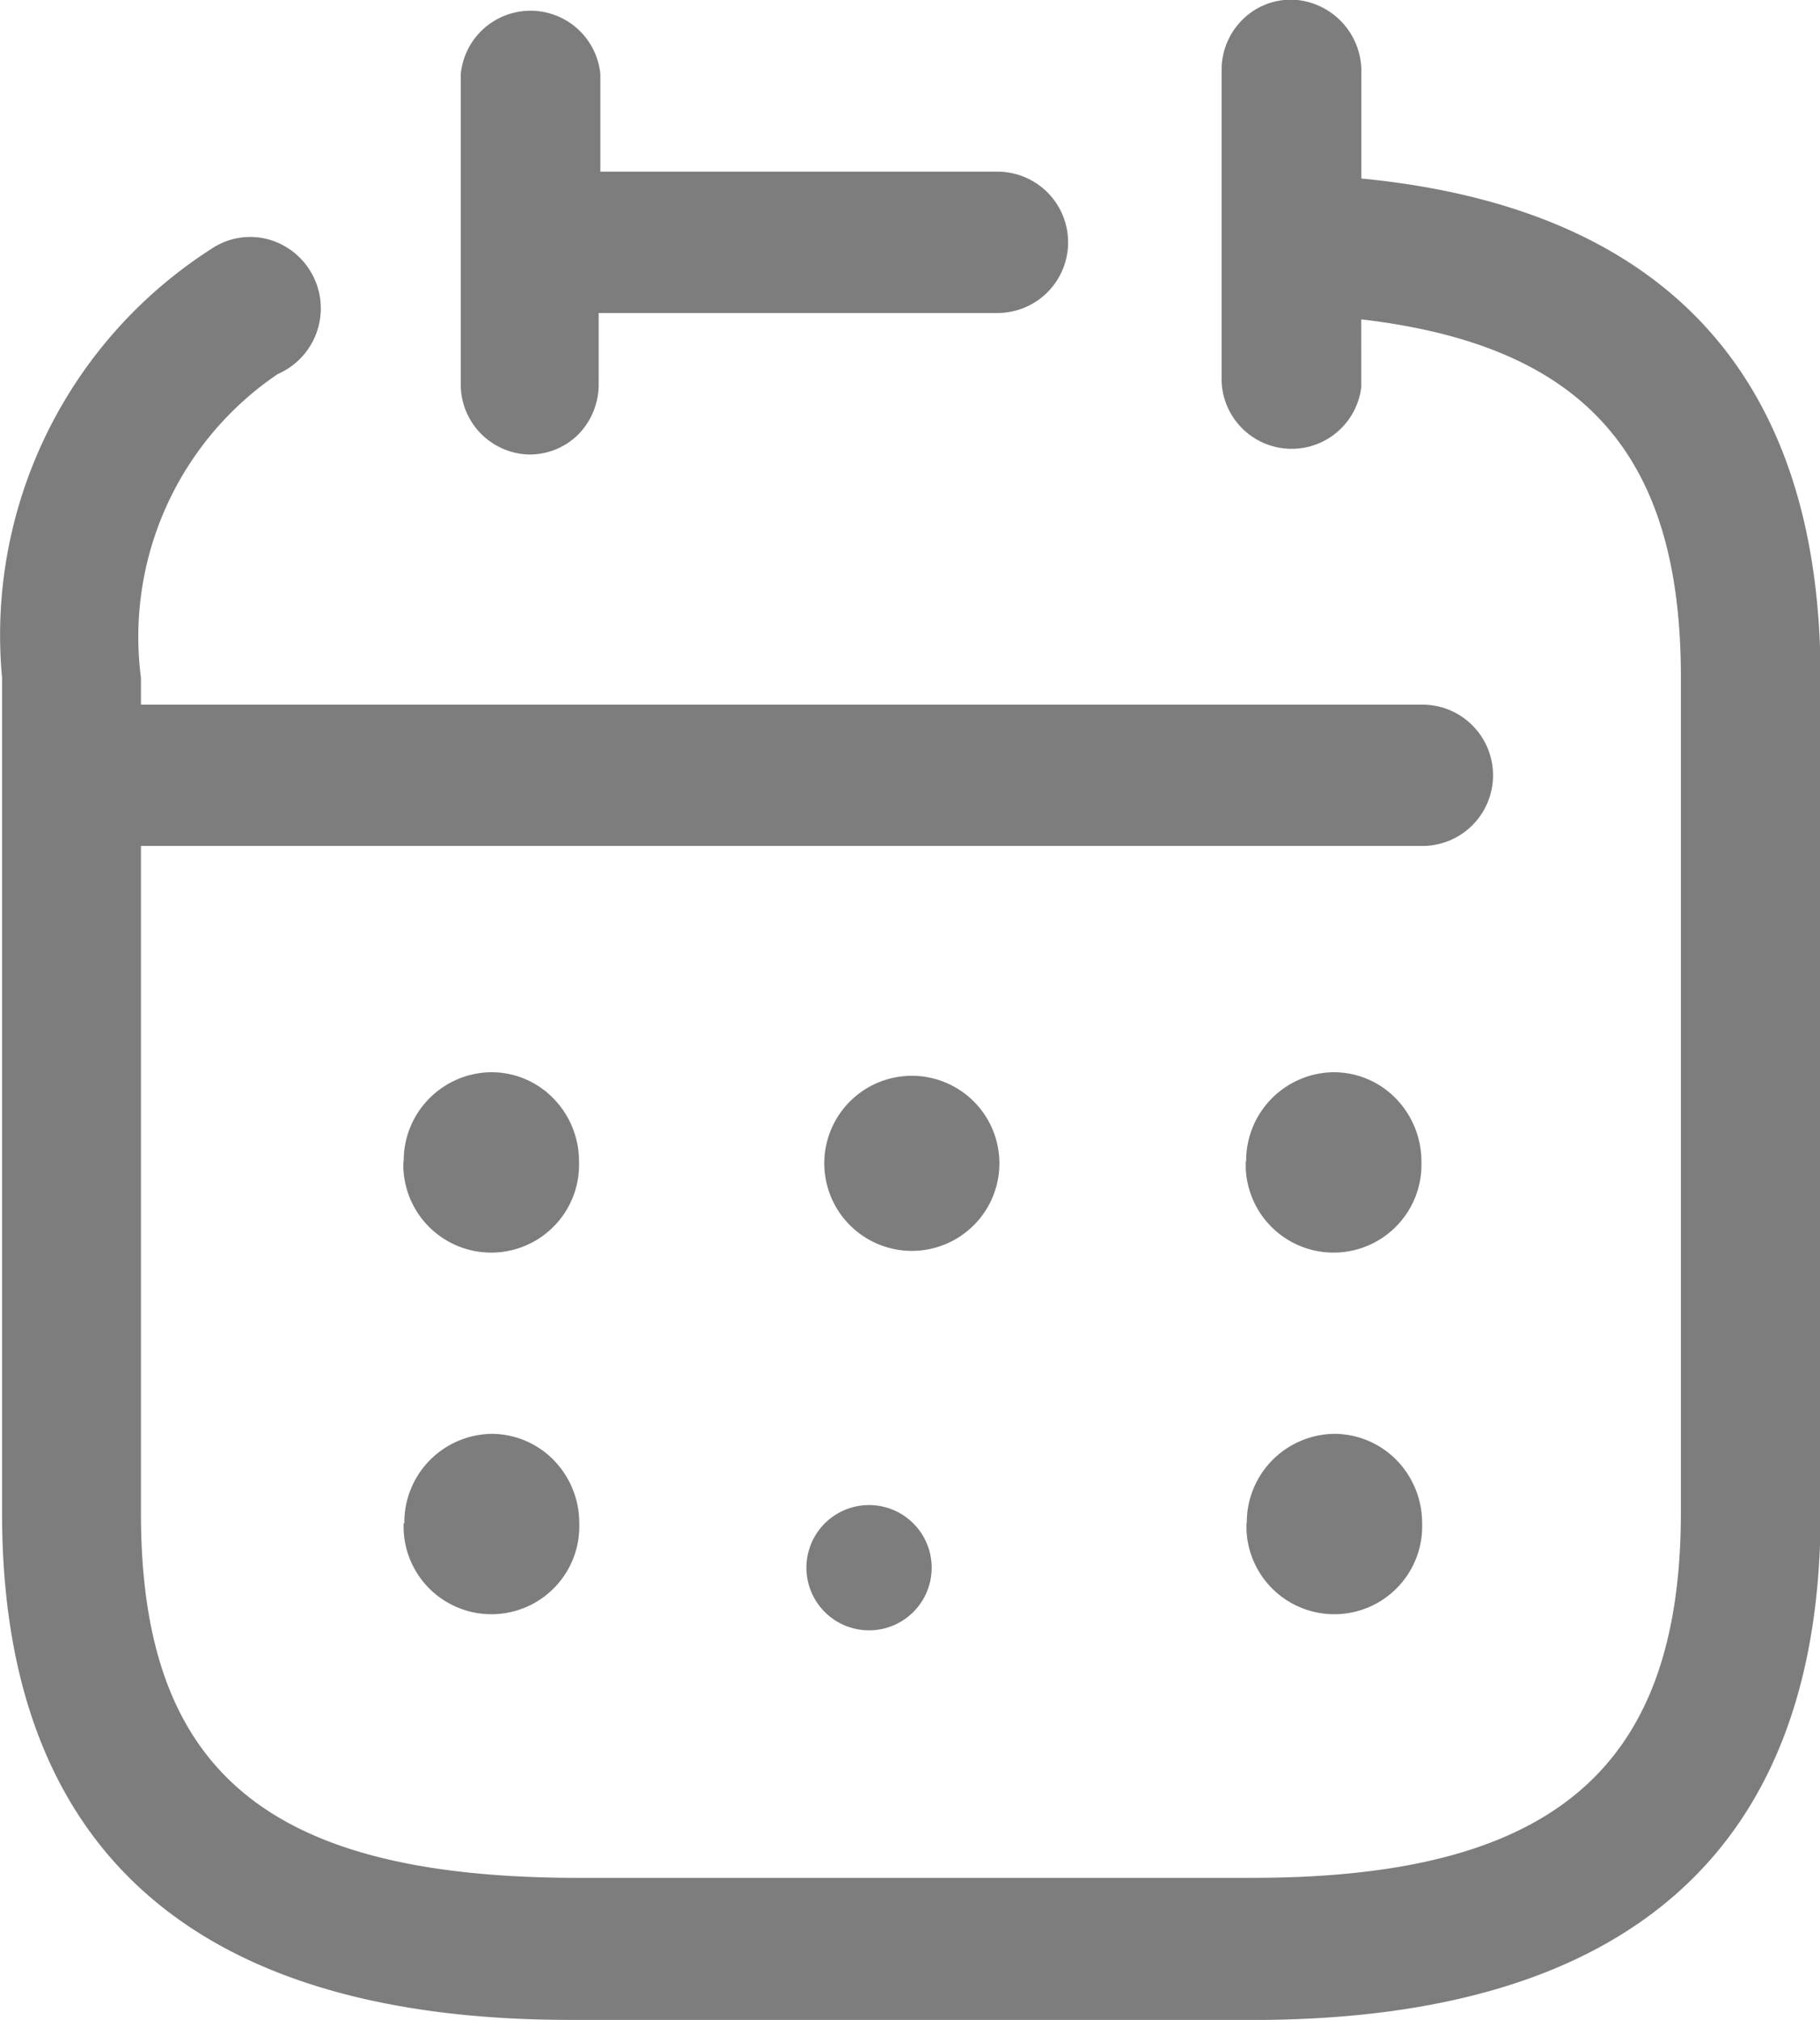 <svg xmlns="http://www.w3.org/2000/svg" width="22.867" height="25.381" viewBox="0 0 22.867 25.381"><path d="M384.318,3252.512c-4.728,0-7.139-2.143-7.139-6.364v-10.5a5.764,5.764,0,0,1,2.627-5.388.87.87,0,0,1,.927-.034.9.9,0,0,1-.09,1.605,3.988,3.988,0,0,0-1.719,3.817v.337h16.1a.888.888,0,1,1,0,1.776h-16.1v8.386c0,3.221,1.567,4.557,5.4,4.58h8.564c3.774,0,5.384-1.37,5.384-4.592v-10.5c0-2.805-1.226-4.165-4.016-4.491V3232a.881.881,0,0,1-1.754-.067v-3.951a.885.885,0,0,1,.281-.622.86.86,0,0,1,.635-.232.9.9,0,0,1,.839.931v1.315c3.817.37,5.77,2.481,5.77,6.275v10.5c0,4.221-2.411,6.364-7.139,6.364Zm8.5-6.241a1.113,1.113,0,0,1,1.1-1.123h-.011a1.1,1.1,0,0,1,.788.325,1.134,1.134,0,0,1,.326.8,1.1,1.1,0,0,1-2.207.075c0-.024,0-.05,0-.075Zm-5.3,0a.787.787,0,1,1-.005.005v-.005Zm-5.285,0a1.113,1.113,0,0,1,1.1-1.123h-.015a1.094,1.094,0,0,1,.787.325,1.131,1.131,0,0,1,.326.8,1.1,1.1,0,0,1-2.207.075c0-.024,0-.05,0-.075Zm10.577-4.546a1.112,1.112,0,0,1,1.1-1.121h-.012a1.088,1.088,0,0,1,.788.325,1.132,1.132,0,0,1,.326.8,1.1,1.1,0,1,1-2.207.075c0-.025,0-.05,0-.075Zm-5.3,0a1.1,1.1,0,1,1,1.1,1.124,1.1,1.1,0,0,1-1.1-1.124Zm-5.285,0a1.112,1.112,0,0,1,1.1-1.121h-.01a1.086,1.086,0,0,1,.787.325,1.129,1.129,0,0,1,.326.8,1.1,1.1,0,1,1-2.207.075c0-.025,0-.05,0-.075Zm1.567-8.883a.881.881,0,0,1-.85-.9v-3.879a.881.881,0,0,1,1.754,0v1.225h4.989a.888.888,0,0,1,0,1.776h-5.01v.889a.9.9,0,0,1-.254.635.866.866,0,0,1-.616.254Z" transform="translate(-377.153 -3227.131)" fill="#7d7d7d"/></svg>